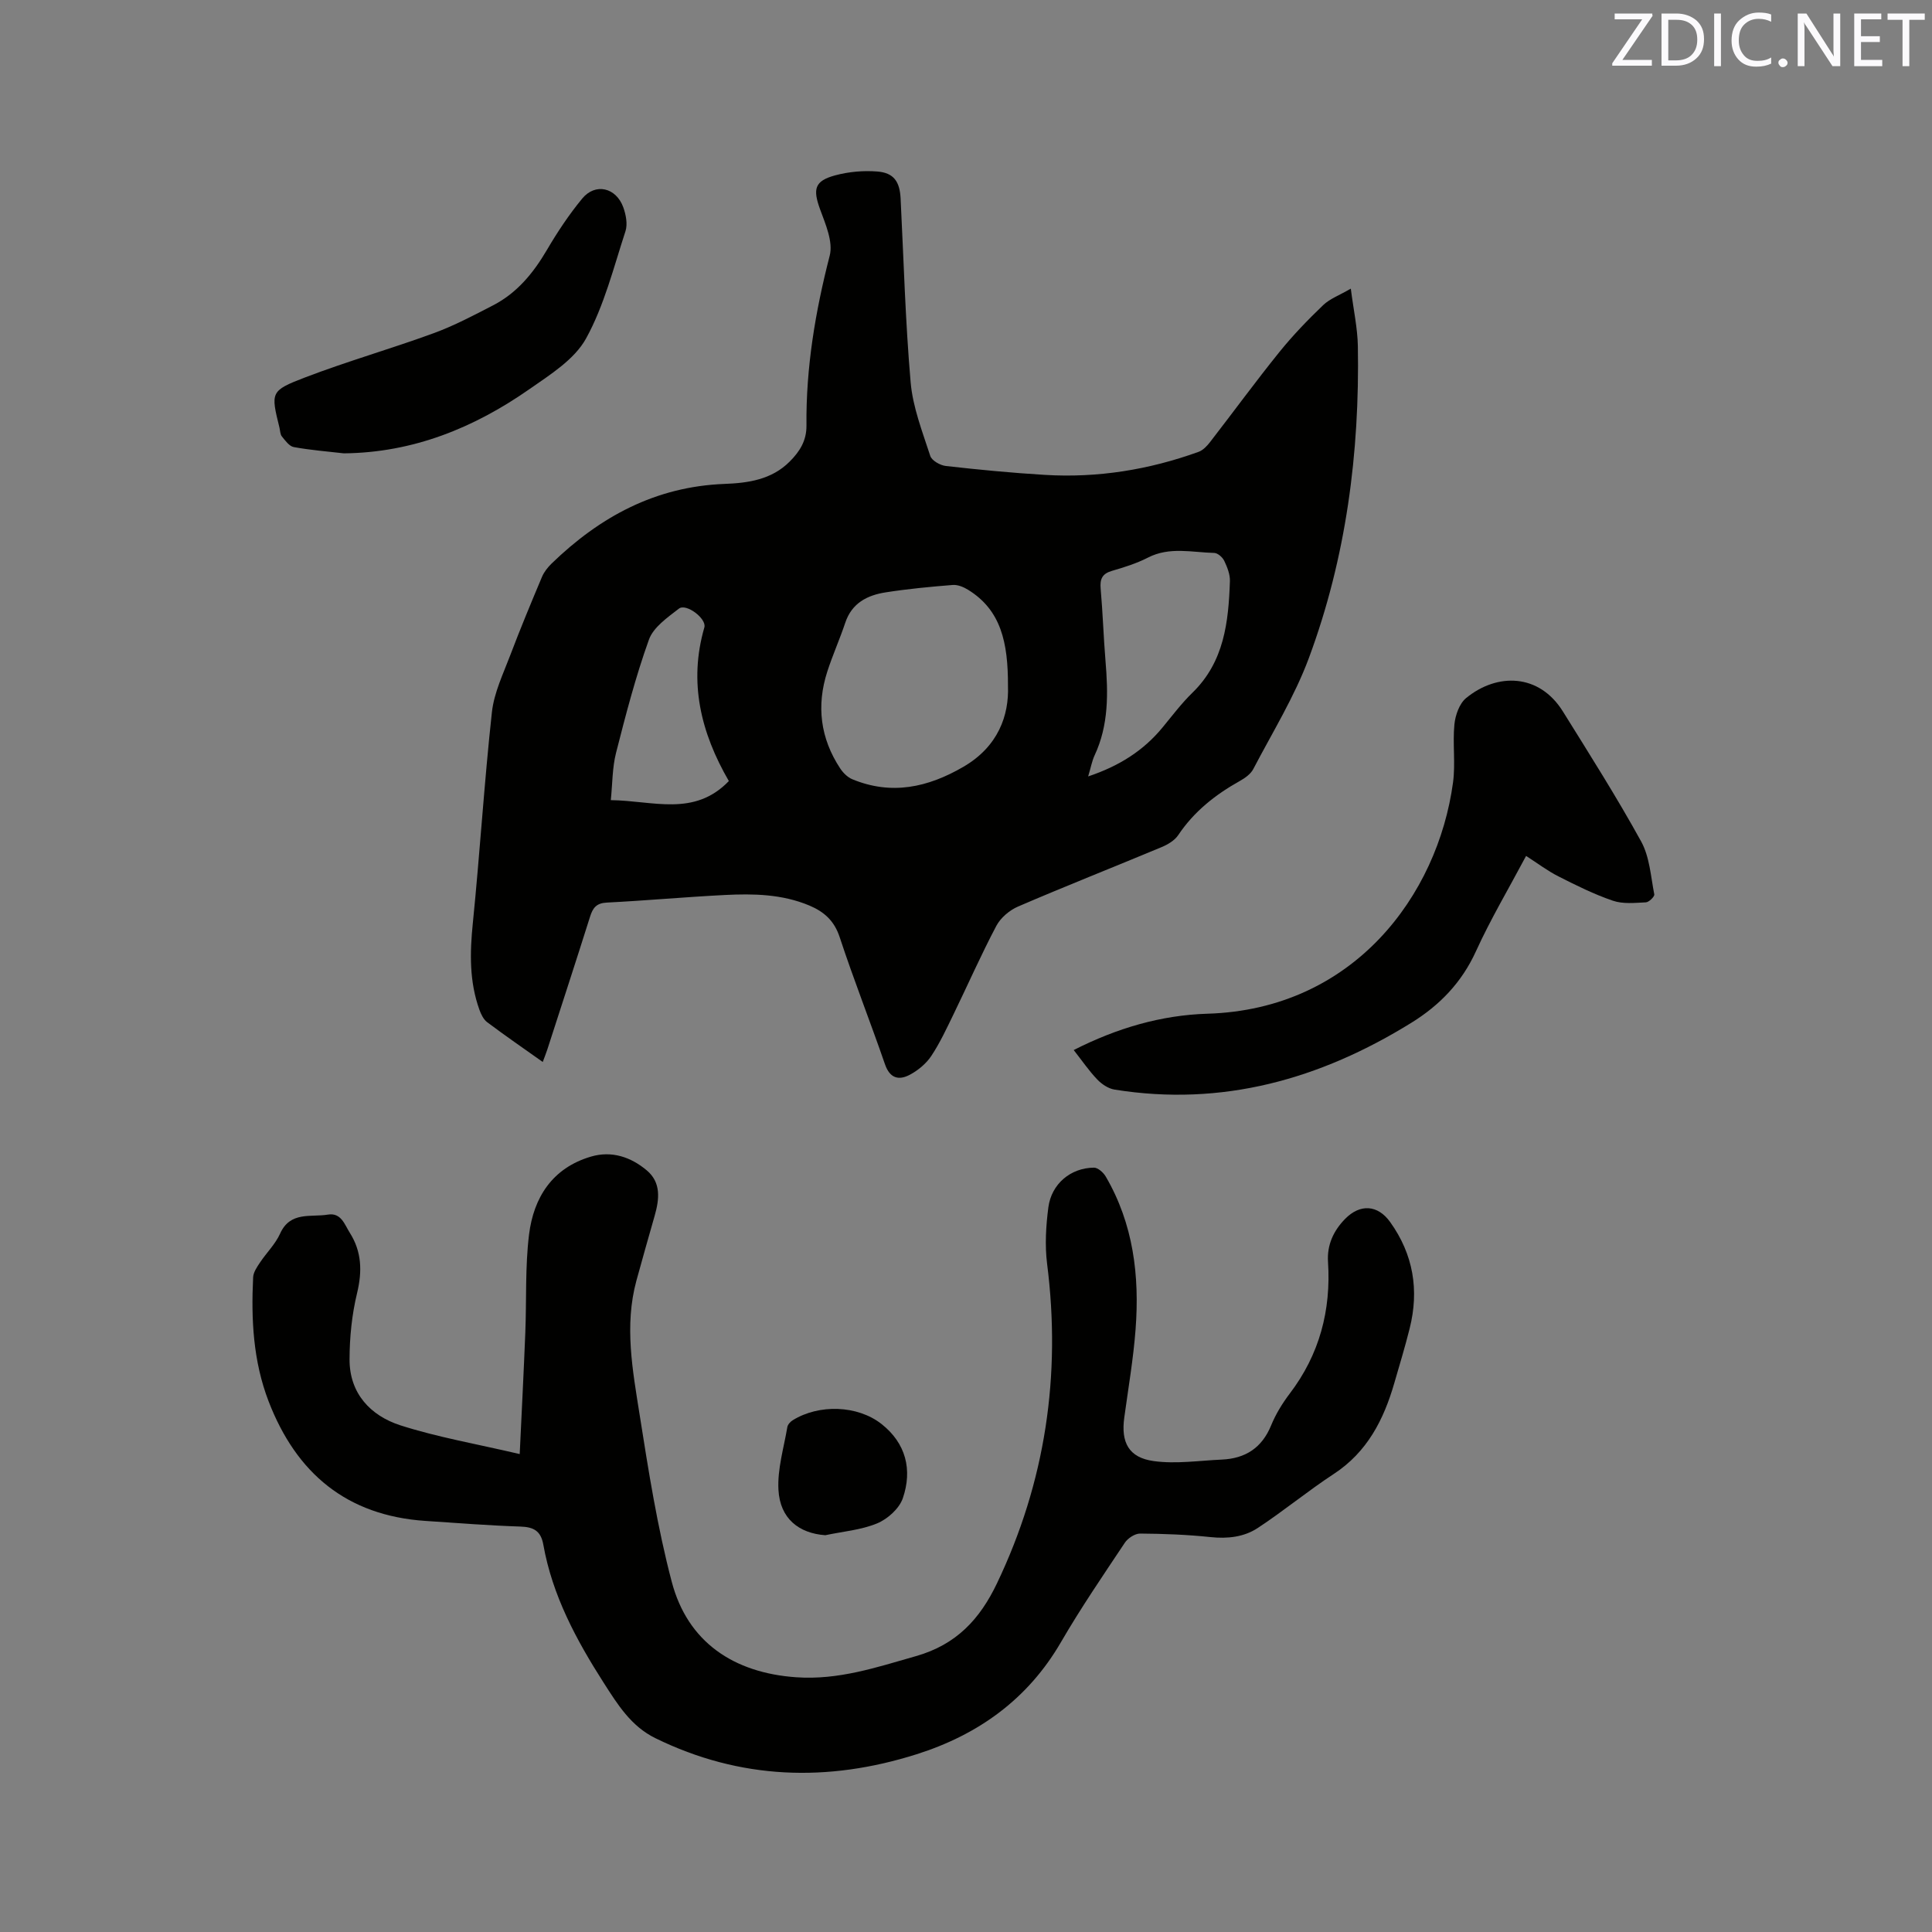 <svg enable-background="new 0 0 400 400" viewBox="0 0 400 400" xmlns="http://www.w3.org/2000/svg"><rect x="0" y="0" width="400" height="400" fill="#808080" stroke="none"/><path d="m112.37 219.87c-3.95-2.8-7.78-5.44-11.5-8.23-.77-.58-1.28-1.65-1.62-2.6-2.09-5.83-1.98-11.77-1.36-17.88 1.47-14.55 2.36-29.15 3.95-43.68.44-4.07 2.36-8.01 3.84-11.92 2.05-5.42 4.28-10.77 6.53-16.12.43-1.02 1.19-1.98 1.99-2.76 9.99-9.68 21.5-15.94 35.79-16.49 4.82-.18 9.75-.85 13.51-4.63 2.09-2.1 3.5-4.31 3.47-7.48-.12-11.94 1.83-23.57 4.81-35.14.74-2.86-.86-6.52-1.99-9.6-1.52-4.18-1.18-5.88 3.14-7.04 2.79-.75 5.84-1.02 8.72-.79 3.4.27 4.63 2.09 4.81 5.56.64 12.7.98 25.44 2.08 38.1.45 5.16 2.44 10.22 4.06 15.22.31.97 2.06 1.96 3.24 2.09 6.82.77 13.65 1.43 20.5 1.84 10.92.66 21.54-1.06 31.81-4.77.92-.33 1.74-1.2 2.37-2.01 4.8-6.2 9.43-12.54 14.35-18.64 2.78-3.45 5.88-6.66 9.08-9.73 1.38-1.32 3.35-2.03 5.72-3.41.56 4.41 1.39 8.14 1.46 11.89.39 22.12-2.43 43.83-10.15 64.61-2.97 7.99-7.54 15.38-11.51 22.98-.54 1.03-1.72 1.86-2.79 2.46-5.06 2.83-9.47 6.31-12.74 11.2-.75 1.12-2.19 1.97-3.5 2.51-9.87 4.12-19.82 8.04-29.64 12.27-1.78.76-3.63 2.33-4.52 4.01-3.16 5.98-5.89 12.19-8.85 18.28-1.43 2.94-2.82 5.95-4.62 8.66-1.06 1.59-2.74 2.98-4.45 3.89-2.26 1.2-4.12.76-5.13-2.16-3.04-8.81-6.47-17.48-9.38-26.32-1.12-3.41-3.22-5.27-6.28-6.56-5.64-2.37-11.58-2.48-17.52-2.18-8.15.41-16.28 1.16-24.43 1.57-2.15.11-2.88 1.1-3.45 2.9-2.9 9.19-5.89 18.35-8.85 27.51-.26.79-.57 1.56-.95 2.59zm96.32-77.85c.03-9.06-1.47-15.71-8.24-19.9-.93-.58-2.15-1.09-3.19-1.01-4.64.37-9.28.81-13.88 1.53-3.81.59-7.02 2.21-8.38 6.3-1.14 3.41-2.62 6.7-3.72 10.11-2.28 7.07-1.44 13.81 2.67 20.04.6.91 1.52 1.83 2.5 2.24 8.12 3.36 15.65 1.71 23.01-2.57 7.24-4.21 9.46-10.69 9.23-16.74zm16.6 18.73c6.4-2.14 11.42-5.31 15.38-10.11 2.02-2.45 3.95-5.02 6.22-7.23 6.58-6.4 7.46-14.65 7.75-23.09.05-1.4-.56-2.92-1.18-4.22-.35-.73-1.34-1.6-2.06-1.62-4.59-.11-9.25-1.34-13.74.97-2.34 1.2-4.9 2-7.44 2.74-2.04.59-2.52 1.71-2.34 3.71.44 4.96.59 9.95 1 14.91.56 6.69.69 13.3-2.26 19.59-.56 1.22-.79 2.58-1.33 4.35zm-74.39.96c-5.81-10.03-8.36-20.45-5.07-31.81.52-1.81-3.77-5.06-5.27-3.89-2.36 1.83-5.29 3.85-6.21 6.43-2.75 7.65-4.8 15.56-6.81 23.45-.78 3.07-.73 6.36-1.08 9.77 8.75.1 17.24 3.52 24.44-3.95z" fill="#010100"/><path d="m107.6 301.05c.43-9.1.84-17.11 1.16-25.13.27-6.77-.05-13.6.77-20.3.95-7.71 4.84-13.81 12.83-16.16 4.28-1.26 8.24.08 11.53 2.84 3.03 2.53 2.62 6 1.65 9.41-1.27 4.48-2.56 8.95-3.78 13.44-2.53 9.31-.78 18.58.67 27.76 1.83 11.6 3.66 23.26 6.65 34.59 3.29 12.49 12.83 18.86 25.77 19.76 8.73.61 16.59-2.04 24.77-4.37 8.42-2.39 13.26-7.7 16.77-15.03 10.06-21.03 13.33-43.1 10.4-66.21-.48-3.82-.24-7.83.26-11.67.64-4.88 4.62-8.19 9.44-8.23.82-.01 1.96 1.01 2.44 1.84 5.73 9.81 7.02 20.56 6.18 31.62-.46 6.12-1.51 12.19-2.34 18.28-.71 5.13.9 8.29 6.08 9.01 4.61.64 9.42-.1 14.13-.31 4.85-.22 8.28-2.41 10.19-7.07.95-2.33 2.32-4.56 3.84-6.57 6.18-8.11 8.59-17.25 7.94-27.32-.22-3.48 1.13-6.41 3.54-8.87 3.11-3.17 6.76-2.93 9.32.64 4.81 6.71 6.04 14.11 4.04 22.06-.95 3.8-2.09 7.55-3.18 11.31-2.19 7.58-5.61 14.27-12.53 18.8-5.38 3.52-10.36 7.65-15.73 11.18-2.85 1.88-6.23 2.26-9.77 1.89-4.84-.51-9.72-.7-14.59-.73-1.07-.01-2.53.95-3.16 1.89-4.52 6.79-9.14 13.54-13.23 20.59-6.87 11.84-17.16 19.18-29.89 23.21-18.39 5.82-36.51 5.28-54.08-3.33-5.05-2.47-7.85-7.02-10.69-11.45-5.67-8.86-10.64-18.08-12.51-28.61-.51-2.86-2-3.66-4.74-3.75-6.56-.22-13.11-.73-19.67-1.17-16.29-1.1-26.73-9.84-32.48-24.79-3.19-8.31-3.62-16.93-3.19-25.66.05-1.04.8-2.12 1.42-3.05 1.35-2.03 3.18-3.8 4.16-5.98 2.1-4.68 6.36-3.35 9.9-3.94 2.75-.45 3.45 2.06 4.53 3.76 2.47 3.89 2.6 7.96 1.51 12.49-1.08 4.45-1.55 9.14-1.56 13.73-.02 7.04 4.34 11.65 10.53 13.65 7.7 2.47 15.76 3.85 24.7 5.95z" fill="#010100"/><path d="m315.96 177.21c-3.62 6.81-7.36 13.11-10.38 19.74-2.94 6.46-7.51 11.18-13.38 14.81-18.88 11.68-39.13 17.41-61.44 13.83-1.3-.21-2.67-1.13-3.6-2.11-1.72-1.8-3.14-3.89-4.86-6.08 8.95-4.55 18.13-7.23 27.67-7.52 30.31-.9 47.69-24.54 50.86-47.85.54-3.96-.1-8.06.29-12.05.19-1.91 1.03-4.32 2.43-5.46 6.43-5.26 15.12-5.1 20.03 2.78 5.54 8.9 11.16 17.76 16.21 26.93 1.75 3.19 1.99 7.24 2.71 10.94.09.45-1.1 1.62-1.74 1.65-2.28.11-4.75.38-6.84-.34-3.87-1.32-7.59-3.17-11.25-5.03-2.27-1.14-4.3-2.7-6.71-4.24z" fill="#010100"/><path d="m71.19 93.86c-3.46-.4-6.95-.67-10.37-1.3-.93-.17-1.76-1.34-2.46-2.2-.36-.44-.35-1.2-.5-1.82-1.8-7.31-1.92-7.63 5.26-10.38 8.77-3.36 17.83-5.94 26.65-9.17 4.25-1.55 8.3-3.7 12.33-5.78 4.95-2.56 8.32-6.68 11.12-11.44 2.18-3.72 4.59-7.35 7.33-10.67 2.71-3.28 7-2.29 8.49 1.81.55 1.52.93 3.49.46 4.95-2.46 7.52-4.4 15.39-8.17 22.23-2.39 4.33-7.39 7.46-11.69 10.46-11.5 8.03-24.1 13.17-38.45 13.31z" fill="#010100"/><path d="m170.87 317.85c-5.48-.4-9.37-3.44-9.7-9.39-.24-4.29 1.11-8.68 1.84-13 .09-.53.64-1.13 1.14-1.43 5.42-3.35 13.39-3.11 18.35.79 5.08 4 6.43 9.5 4.42 15.37-.73 2.14-3.15 4.31-5.32 5.21-3.34 1.38-7.13 1.68-10.73 2.45z" fill="#010100"/><g fill="#fbfafc"><path d="m342.2 3.2-6.3 9.2h6.1v1.2h-8.2v-.5l6.2-9.1h-5.7v-1.2h7.8v.4z"/><path d="m344 13.7v-10.9h3.1c1.6 0 3 .5 4.1 1.4 1.1 1 1.6 2.2 1.6 3.9s-.5 3-1.6 4-2.5 1.5-4.2 1.5h-3zm1.4-9.6v8.4h1.6c1.4 0 2.5-.4 3.2-1.1.8-.8 1.2-1.8 1.2-3.2s-.4-2.4-1.2-3.1-1.8-1-3.1-1z"/><path d="m356.3 2.8v10.9h-1.4v-10.9z"/><path d="m366.6 13.2c-.8.4-1.8.6-3 .6-1.6 0-2.8-.5-3.7-1.5s-1.4-2.3-1.4-3.9c0-1.7.5-3.2 1.6-4.2s2.4-1.6 4-1.6c1 0 1.9.1 2.6.4v1.5c-.8-.4-1.6-.6-2.6-.6-1.2 0-2.2.4-3 1.2s-1.1 1.9-1.1 3.3c0 1.3.4 2.3 1.1 3.1s1.6 1.1 2.8 1.1c1.1 0 2-.2 2.8-.7v1.3z"/><path d="m368.2 13c0-.3.1-.5.3-.6.2-.2.4-.3.6-.3.3 0 .5.1.7.3s.3.4.3.6-.1.5-.3.6c-.2.2-.4.3-.7.3s-.5-.1-.6-.3c-.2-.2-.3-.4-.3-.6z"/><path d="m381.1 13.7h-1.7l-5.5-8.4c-.2-.2-.3-.5-.4-.7 0 .2.1.8.1 1.5v7.6h-1.4v-10.9h1.8l5.3 8.3c.3.4.4.6.4.8 0-.3-.1-.8-.1-1.6v-7.5h1.4v10.9z"/><path d="m389.7 13.7h-5.8v-10.9h5.6v1.2h-4.2v3.5h3.9v1.2h-3.9v3.7h4.4z"/><path d="m398.4 4.1h-3.1v9.6h-1.4v-9.6h-3.1v-1.3h7.7v1.3z"/></g></svg>